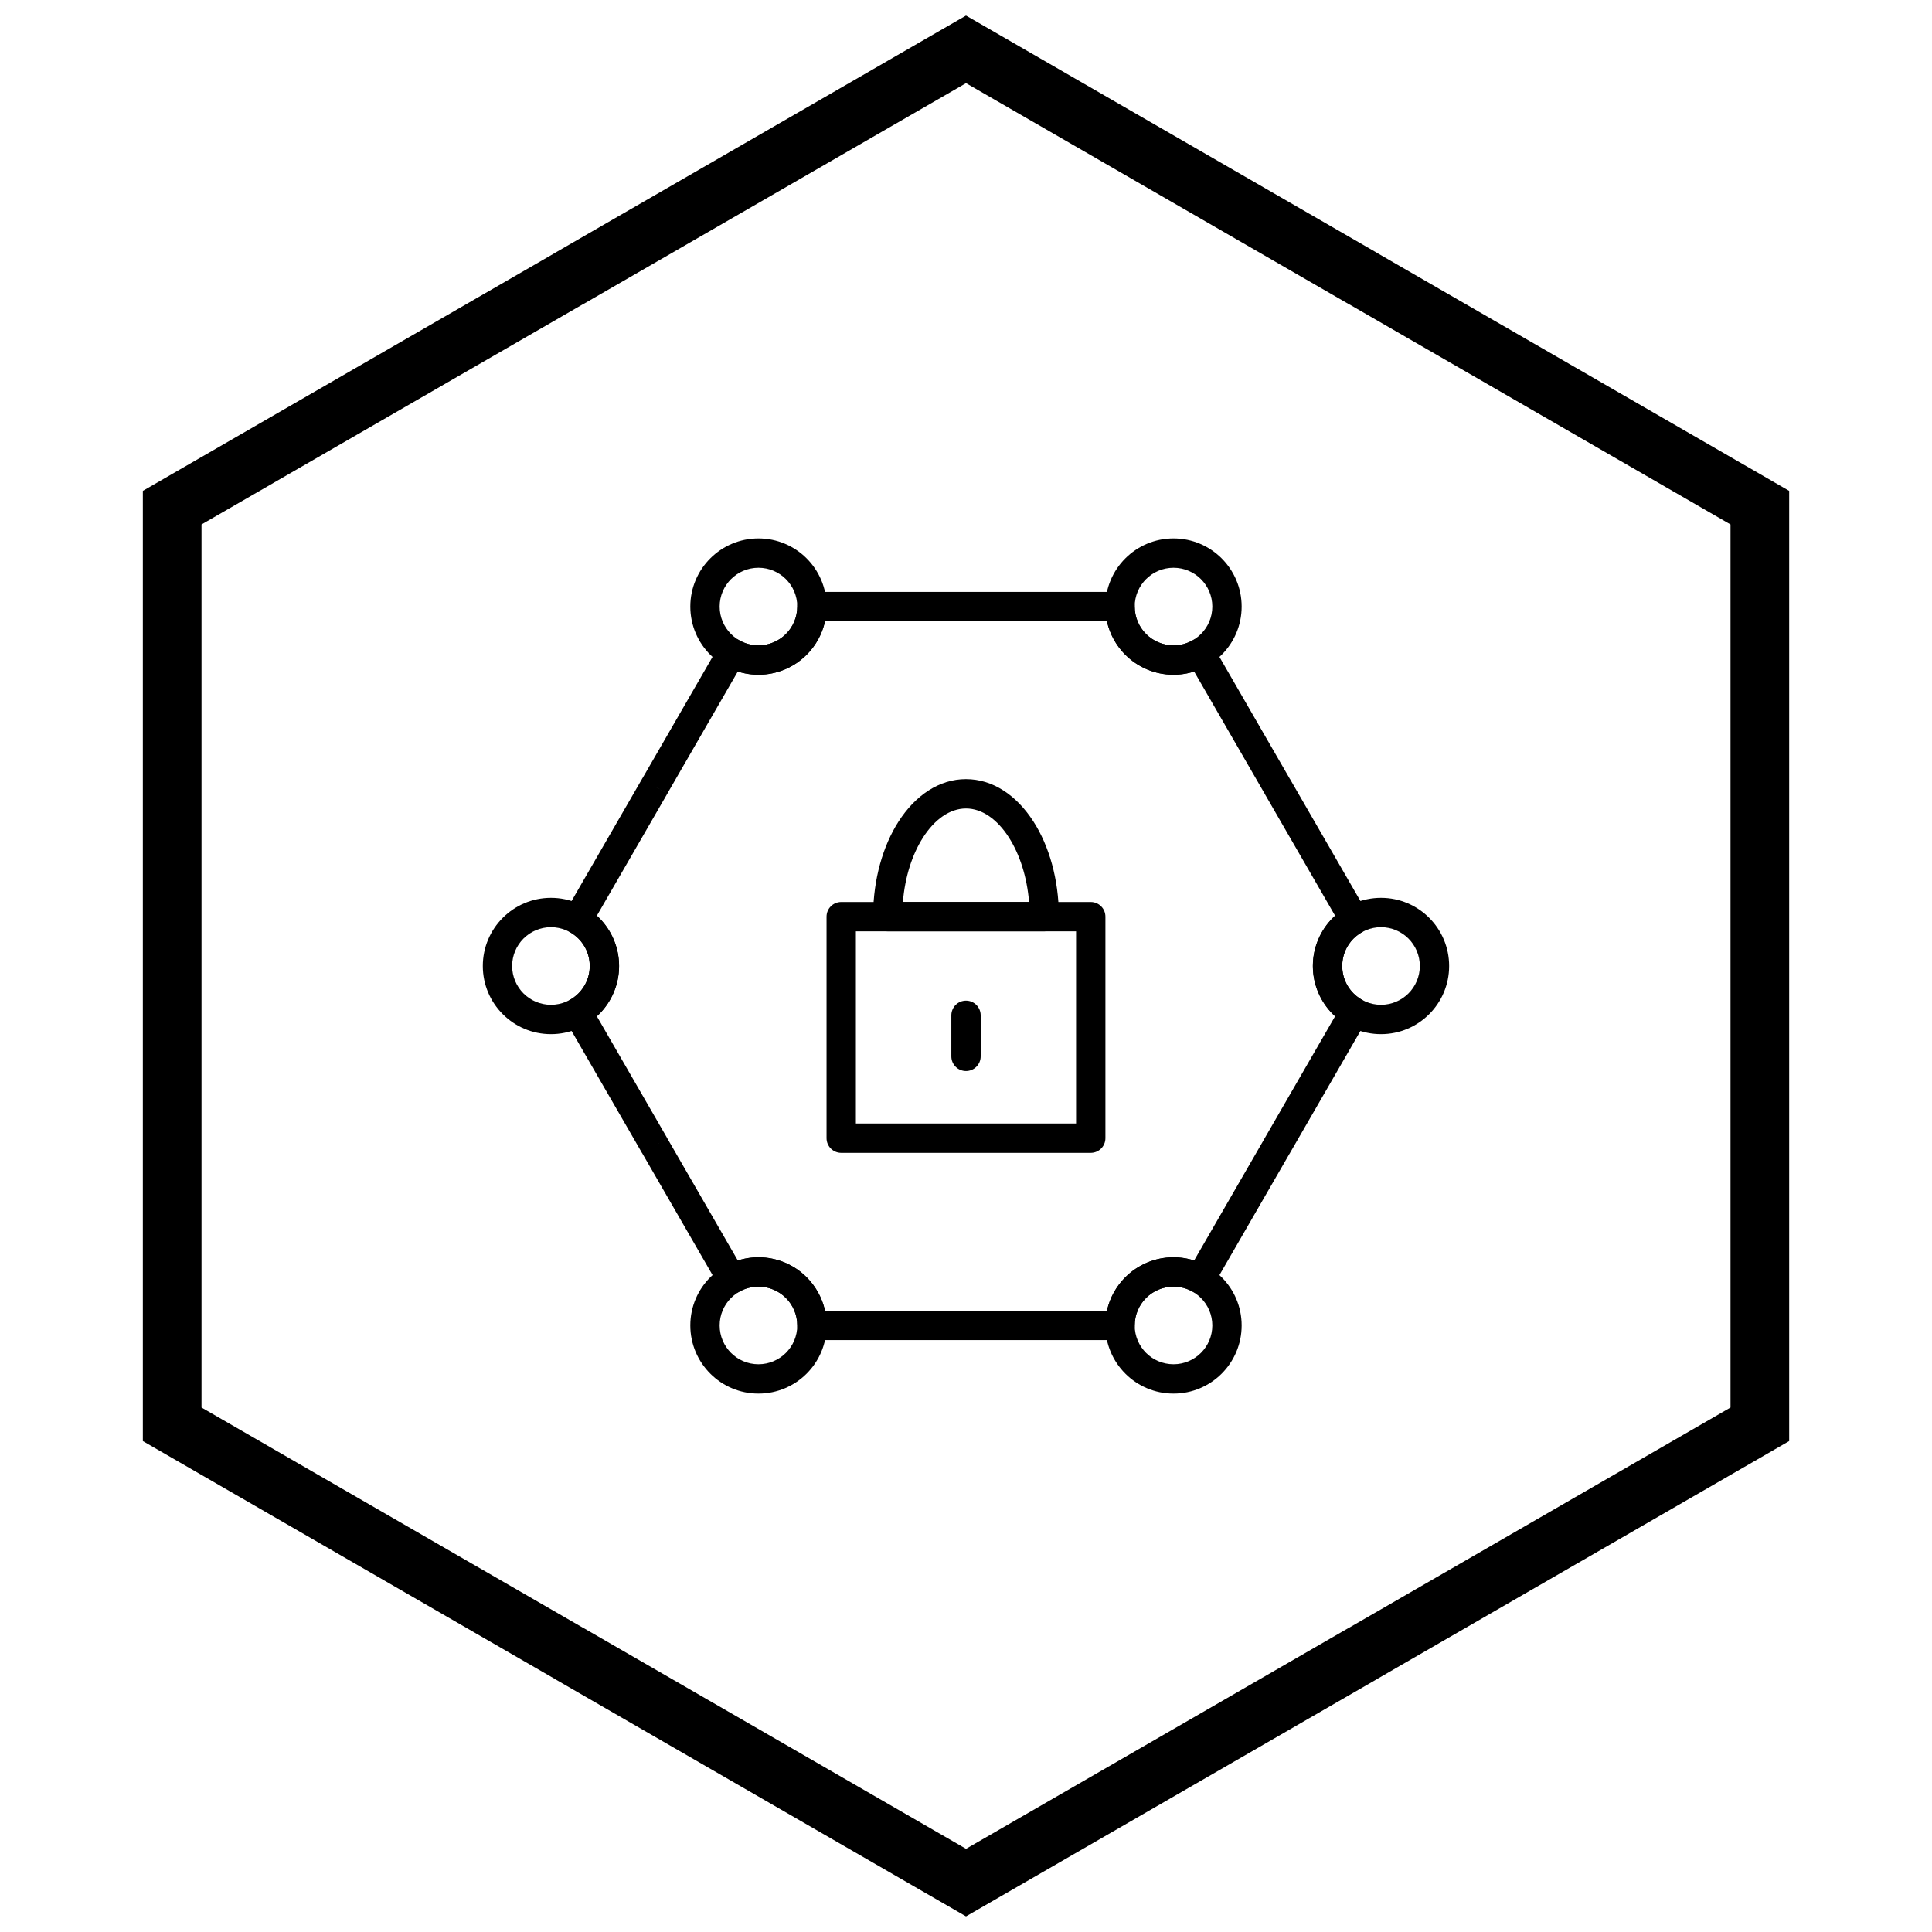 <?xml version="1.0" encoding="UTF-8"?>
<!-- Uploaded to: ICON Repo, www.svgrepo.com, Generator: ICON Repo Mixer Tools -->
<svg width="800px" height="800px" version="1.1" viewBox="144 144 512 512" xmlns="http://www.w3.org/2000/svg">
 <defs>
  <clipPath id="a">
   <path d="m181 148.09h438v503.81h-438z"/>
  </clipPath>
 </defs>
 <path d="m465.61 315.4 20.227 35.035 0.008-0.004 0.004 0.004 0.008-0.004c0.043 0.078 0.086 0.156 0.125 0.234l20.277 35.117-3.356 1.941 3.367-1.941c1.074 1.859 0.438 4.234-1.422 5.309-0.066 0.039-0.129 0.074-0.195 0.105-1.488 0.906-2.727 2.164-3.586 3.656-0.863 1.496-1.359 3.25-1.359 5.144 0 1.895 0.496 3.648 1.359 5.144 0.898 1.555 2.207 2.859 3.781 3.773l0.004-0.008c1.859 1.074 2.492 3.453 1.418 5.312-0.043 0.074-0.09 0.148-0.141 0.223l-20.277 35.121 0.008 0.004c-0.062 0.105-0.125 0.207-0.195 0.305l-20.227 35.035-3.356-1.93 3.367 1.941c-1.074 1.859-3.449 2.496-5.309 1.422-0.066-0.039-0.133-0.078-0.195-0.121-0.703-0.387-1.469-0.695-2.277-0.91-0.84-0.223-1.734-0.344-2.672-0.344-2.84 0-5.41 1.152-7.273 3.012-1.859 1.859-3.012 4.434-3.012 7.273 0 2.144-1.738 3.887-3.887 3.887h-81.648c-2.144 0-3.887-1.738-3.887-3.887 0-2.84-1.152-5.41-3.012-7.273-1.859-1.859-4.434-3.012-7.273-3.012-0.938 0-1.832 0.121-2.672 0.344-0.887 0.238-1.715 0.582-2.473 1.02l-1.941-3.356 1.945 3.363c-1.859 1.074-4.234 0.441-5.309-1.418-0.062-0.105-0.117-0.215-0.168-0.324l-20.227-35.035-0.008 0.004-0.004-0.004-0.008 0.004c-0.043-0.078-0.086-0.156-0.125-0.234l-20.277-35.117 3.356-1.941-3.367 1.941c-1.074-1.859-0.438-4.234 1.422-5.309 0.066-0.039 0.129-0.074 0.195-0.105 1.488-0.906 2.727-2.164 3.586-3.656 0.863-1.496 1.359-3.25 1.359-5.144 0-1.895-0.496-3.648-1.359-5.144-0.898-1.555-2.207-2.859-3.781-3.773l-0.004 0.008c-1.859-1.074-2.492-3.453-1.418-5.312 0.043-0.074 0.09-0.148 0.141-0.223l20.277-35.121-0.008-0.004c0.062-0.105 0.125-0.207 0.195-0.305l20.227-35.035 3.356 1.93-3.367-1.941c1.074-1.859 3.449-2.496 5.309-1.422 0.066 0.039 0.133 0.078 0.195 0.121 0.703 0.387 1.469 0.695 2.277 0.91 0.84 0.223 1.734 0.344 2.672 0.344 2.84 0 5.41-1.152 7.273-3.012 1.859-1.859 3.012-4.434 3.012-7.273 0-2.144 1.738-3.887 3.887-3.887h81.648c2.144 0 3.887 1.738 3.887 3.887 0 2.84 1.152 5.41 3.012 7.273 1.859 1.859 4.434 3.012 7.273 3.012 0.938 0 1.832-0.121 2.672-0.344 0.887-0.238 1.715-0.582 2.473-1.02l1.941 3.356-1.945-3.363c1.859-1.074 4.234-0.441 5.309 1.418 0.062 0.105 0.117 0.215 0.168 0.324zm16.879 36.977-3.356 1.93-18.676-32.348c-0.262 0.082-0.527 0.16-0.793 0.23-1.504 0.402-3.07 0.617-4.676 0.617-4.984 0-9.5-2.019-12.77-5.289-2.394-2.394-4.117-5.457-4.871-8.883h-74.711c-0.75 3.426-2.477 6.488-4.871 8.883-3.269 3.266-7.781 5.289-12.77 5.289-1.602 0-3.172-0.215-4.676-0.617-0.266-0.07-0.531-0.148-0.793-0.23l-18.5 32.043c-0.051 0.109-0.105 0.215-0.164 0.32l-3.367-1.941 3.356 1.941-18.684 32.359c1.363 1.246 2.535 2.703 3.469 4.32 1.539 2.668 2.422 5.742 2.422 9s-0.883 6.336-2.422 9c-0.934 1.617-2.106 3.074-3.469 4.32l18.555 32.133c0.051 0.074 0.098 0.148 0.141 0.227l-3.367 1.941 3.356-1.93 18.676 32.348c0.262-0.082 0.527-0.16 0.793-0.23 1.504-0.402 3.07-0.617 4.676-0.617 4.984 0 9.5 2.019 12.77 5.289 2.394 2.394 4.117 5.457 4.871 8.883h74.711c0.75-3.426 2.477-6.488 4.871-8.883 3.269-3.266 7.781-5.289 12.77-5.289 1.602 0 3.172 0.215 4.676 0.617 0.266 0.07 0.531 0.148 0.793 0.23l18.5-32.043c0.051-0.109 0.105-0.215 0.164-0.32l3.367 1.941-3.356-1.941 18.684-32.359c-1.363-1.246-2.535-2.703-3.469-4.32-1.539-2.668-2.422-5.742-2.422-9 0-3.258 0.883-6.336 2.422-9 0.934-1.617 2.106-3.074 3.469-4.32l-18.555-32.133c-0.051-0.074-0.098-0.148-0.141-0.227z"/>
 <path d="m290.01 381.94c4.984 0 9.5 2.019 12.77 5.289 3.266 3.269 5.289 7.781 5.289 12.77 0 4.984-2.019 9.5-5.289 12.77-3.269 3.266-7.781 5.289-12.77 5.289-4.984 0-9.5-2.019-12.77-5.289-3.266-3.269-5.289-7.781-5.289-12.77 0-4.984 2.019-9.5 5.289-12.77 3.269-3.266 7.781-5.289 12.77-5.289zm7.273 10.785c-1.859-1.859-4.434-3.012-7.273-3.012-2.84 0-5.41 1.152-7.273 3.012-1.859 1.859-3.012 4.434-3.012 7.273s1.152 5.41 3.012 7.273c1.859 1.859 4.434 3.012 7.273 3.012 2.84 0 5.41-1.152 7.273-3.012 1.859-1.859 3.012-4.434 3.012-7.273s-1.152-5.41-3.012-7.273z"/>
 <path d="m345 477.2c4.984 0 9.5 2.019 12.77 5.289 3.266 3.269 5.289 7.781 5.289 12.77 0 4.984-2.019 9.5-5.289 12.77-3.269 3.266-7.781 5.289-12.77 5.289-4.984 0-9.5-2.019-12.77-5.289-3.266-3.269-5.289-7.781-5.289-12.77 0-4.984 2.019-9.5 5.289-12.77 3.269-3.266 7.781-5.289 12.77-5.289zm7.273 10.785c-1.859-1.859-4.434-3.012-7.273-3.012s-5.41 1.152-7.273 3.012c-1.859 1.859-3.012 4.434-3.012 7.273s1.152 5.41 3.012 7.273c1.859 1.859 4.434 3.012 7.273 3.012s5.41-1.152 7.273-3.012c1.859-1.859 3.012-4.434 3.012-7.273s-1.152-5.41-3.012-7.273z"/>
 <path d="m345 286.69c4.984 0 9.5 2.019 12.77 5.289 3.266 3.269 5.289 7.781 5.289 12.77 0 4.984-2.019 9.5-5.289 12.77-3.269 3.266-7.781 5.289-12.77 5.289-4.984 0-9.5-2.019-12.77-5.289-3.266-3.269-5.289-7.781-5.289-12.77 0-4.984 2.019-9.5 5.289-12.77 3.269-3.266 7.781-5.289 12.77-5.289zm7.273 10.785c-1.859-1.859-4.434-3.012-7.273-3.012s-5.41 1.152-7.273 3.012c-1.859 1.859-3.012 4.434-3.012 7.273s1.152 5.41 3.012 7.273c1.859 1.859 4.434 3.012 7.273 3.012s5.41-1.152 7.273-3.012c1.859-1.859 3.012-4.434 3.012-7.273s-1.152-5.41-3.012-7.273z"/>
 <path d="m454.99 286.69c4.984 0 9.5 2.019 12.77 5.289 3.266 3.269 5.289 7.781 5.289 12.77 0 4.984-2.019 9.5-5.289 12.77-3.269 3.266-7.781 5.289-12.77 5.289-4.984 0-9.5-2.019-12.77-5.289-3.266-3.269-5.289-7.781-5.289-12.77 0-4.984 2.019-9.5 5.289-12.77 3.269-3.266 7.781-5.289 12.77-5.289zm7.273 10.785c-1.859-1.859-4.434-3.012-7.273-3.012-2.84 0-5.41 1.152-7.273 3.012-1.859 1.859-3.012 4.434-3.012 7.273s1.152 5.41 3.012 7.273c1.859 1.859 4.434 3.012 7.273 3.012 2.84 0 5.41-1.152 7.273-3.012 1.859-1.859 3.012-4.434 3.012-7.273s-1.152-5.41-3.012-7.273z"/>
 <path d="m509.98 381.94c4.984 0 9.5 2.019 12.77 5.289 3.266 3.269 5.289 7.781 5.289 12.77 0 4.984-2.019 9.5-5.289 12.77-3.269 3.266-7.781 5.289-12.77 5.289-4.984 0-9.5-2.019-12.77-5.289-3.266-3.269-5.289-7.781-5.289-12.77 0-4.984 2.019-9.5 5.289-12.77 3.269-3.266 7.781-5.289 12.77-5.289zm7.273 10.785c-1.859-1.859-4.434-3.012-7.273-3.012s-5.41 1.152-7.273 3.012c-1.859 1.859-3.012 4.434-3.012 7.273s1.152 5.41 3.012 7.273c1.859 1.859 4.434 3.012 7.273 3.012s5.41-1.152 7.273-3.012c1.859-1.859 3.012-4.434 3.012-7.273s-1.152-5.41-3.012-7.273z"/>
 <path d="m454.99 477.2c4.984 0 9.5 2.019 12.77 5.289 3.266 3.269 5.289 7.781 5.289 12.77 0 4.984-2.019 9.5-5.289 12.77-3.269 3.266-7.781 5.289-12.77 5.289-4.984 0-9.5-2.019-12.77-5.289-3.266-3.269-5.289-7.781-5.289-12.77 0-4.984 2.019-9.5 5.289-12.77 3.269-3.266 7.781-5.289 12.77-5.289zm7.273 10.785c-1.859-1.859-4.434-3.012-7.273-3.012-2.84 0-5.41 1.152-7.273 3.012-1.859 1.859-3.012 4.434-3.012 7.273s1.152 5.41 3.012 7.273c1.859 1.859 4.434 3.012 7.273 3.012 2.84 0 5.41-1.152 7.273-3.012 1.859-1.859 3.012-4.434 3.012-7.273s-1.152-5.41-3.012-7.273z"/>
 <path d="m366.93 383.04h66.129c2.144 0 3.887 1.738 3.887 3.887v58.703c0 2.144-1.738 3.887-3.887 3.887h-66.129c-2.144 0-3.887-1.738-3.887-3.887v-58.703c0-2.144 1.738-3.887 3.887-3.887zm62.242 7.773h-58.355v50.93h58.355z"/>
 <path d="m400 350.48c7.113 0 13.418 4.293 17.879 11.242 4.125 6.422 6.691 15.238 6.738 24.934v0.012h0.016v0.082 0.145h0.004c0.016 2.144-1.711 3.898-3.859 3.914h-41.527c-2.144 0-3.887-1.738-3.887-3.887v-0.098c0-0.109 0.008-0.219 0.016-0.328 0.074-9.586 2.621-18.312 6.695-24.699 4.465-6.996 10.793-11.32 17.922-11.32zm11.352 15.434c-3.039-4.734-7.059-7.66-11.352-7.66-4.316 0-8.352 2.945-11.395 7.707-2.848 4.457-4.781 10.398-5.328 17.078h33.438c-0.551-6.695-2.5-12.656-5.367-17.125z"/>
 <path d="m403.89 413.07c0-2.144-1.738-3.887-3.887-3.887-2.144 0-3.887 1.738-3.887 3.887v10.879c0 2.144 1.738 3.887 3.887 3.887 2.144 0 3.887-1.738 3.887-3.887z"/>
 <g clip-path="url(#a)">
  <path d="m403.89 150.37 105.19 60.73-0.008 0.012 105.16 60.715 3.918 2.262v251.81l-3.918 2.262-105.16 60.715 0.008 0.012-105.19 60.73-3.887 2.242-3.887-2.242-105.19-60.73 0.008-0.012-105.16-60.715-3.918-2.262v-251.81l3.918-2.262 105.16-60.715-0.008-0.012 105.19-60.73 3.887-2.242zm97.414 74.148-101.3-58.484-101.3 58.484h-0.031l-101.27 58.469v234.02l101.27 58.469h0.031l101.3 58.484 101.3-58.484h0.031l101.27-58.469v-234.02l-101.27-58.469z"/>
 </g>
</svg>